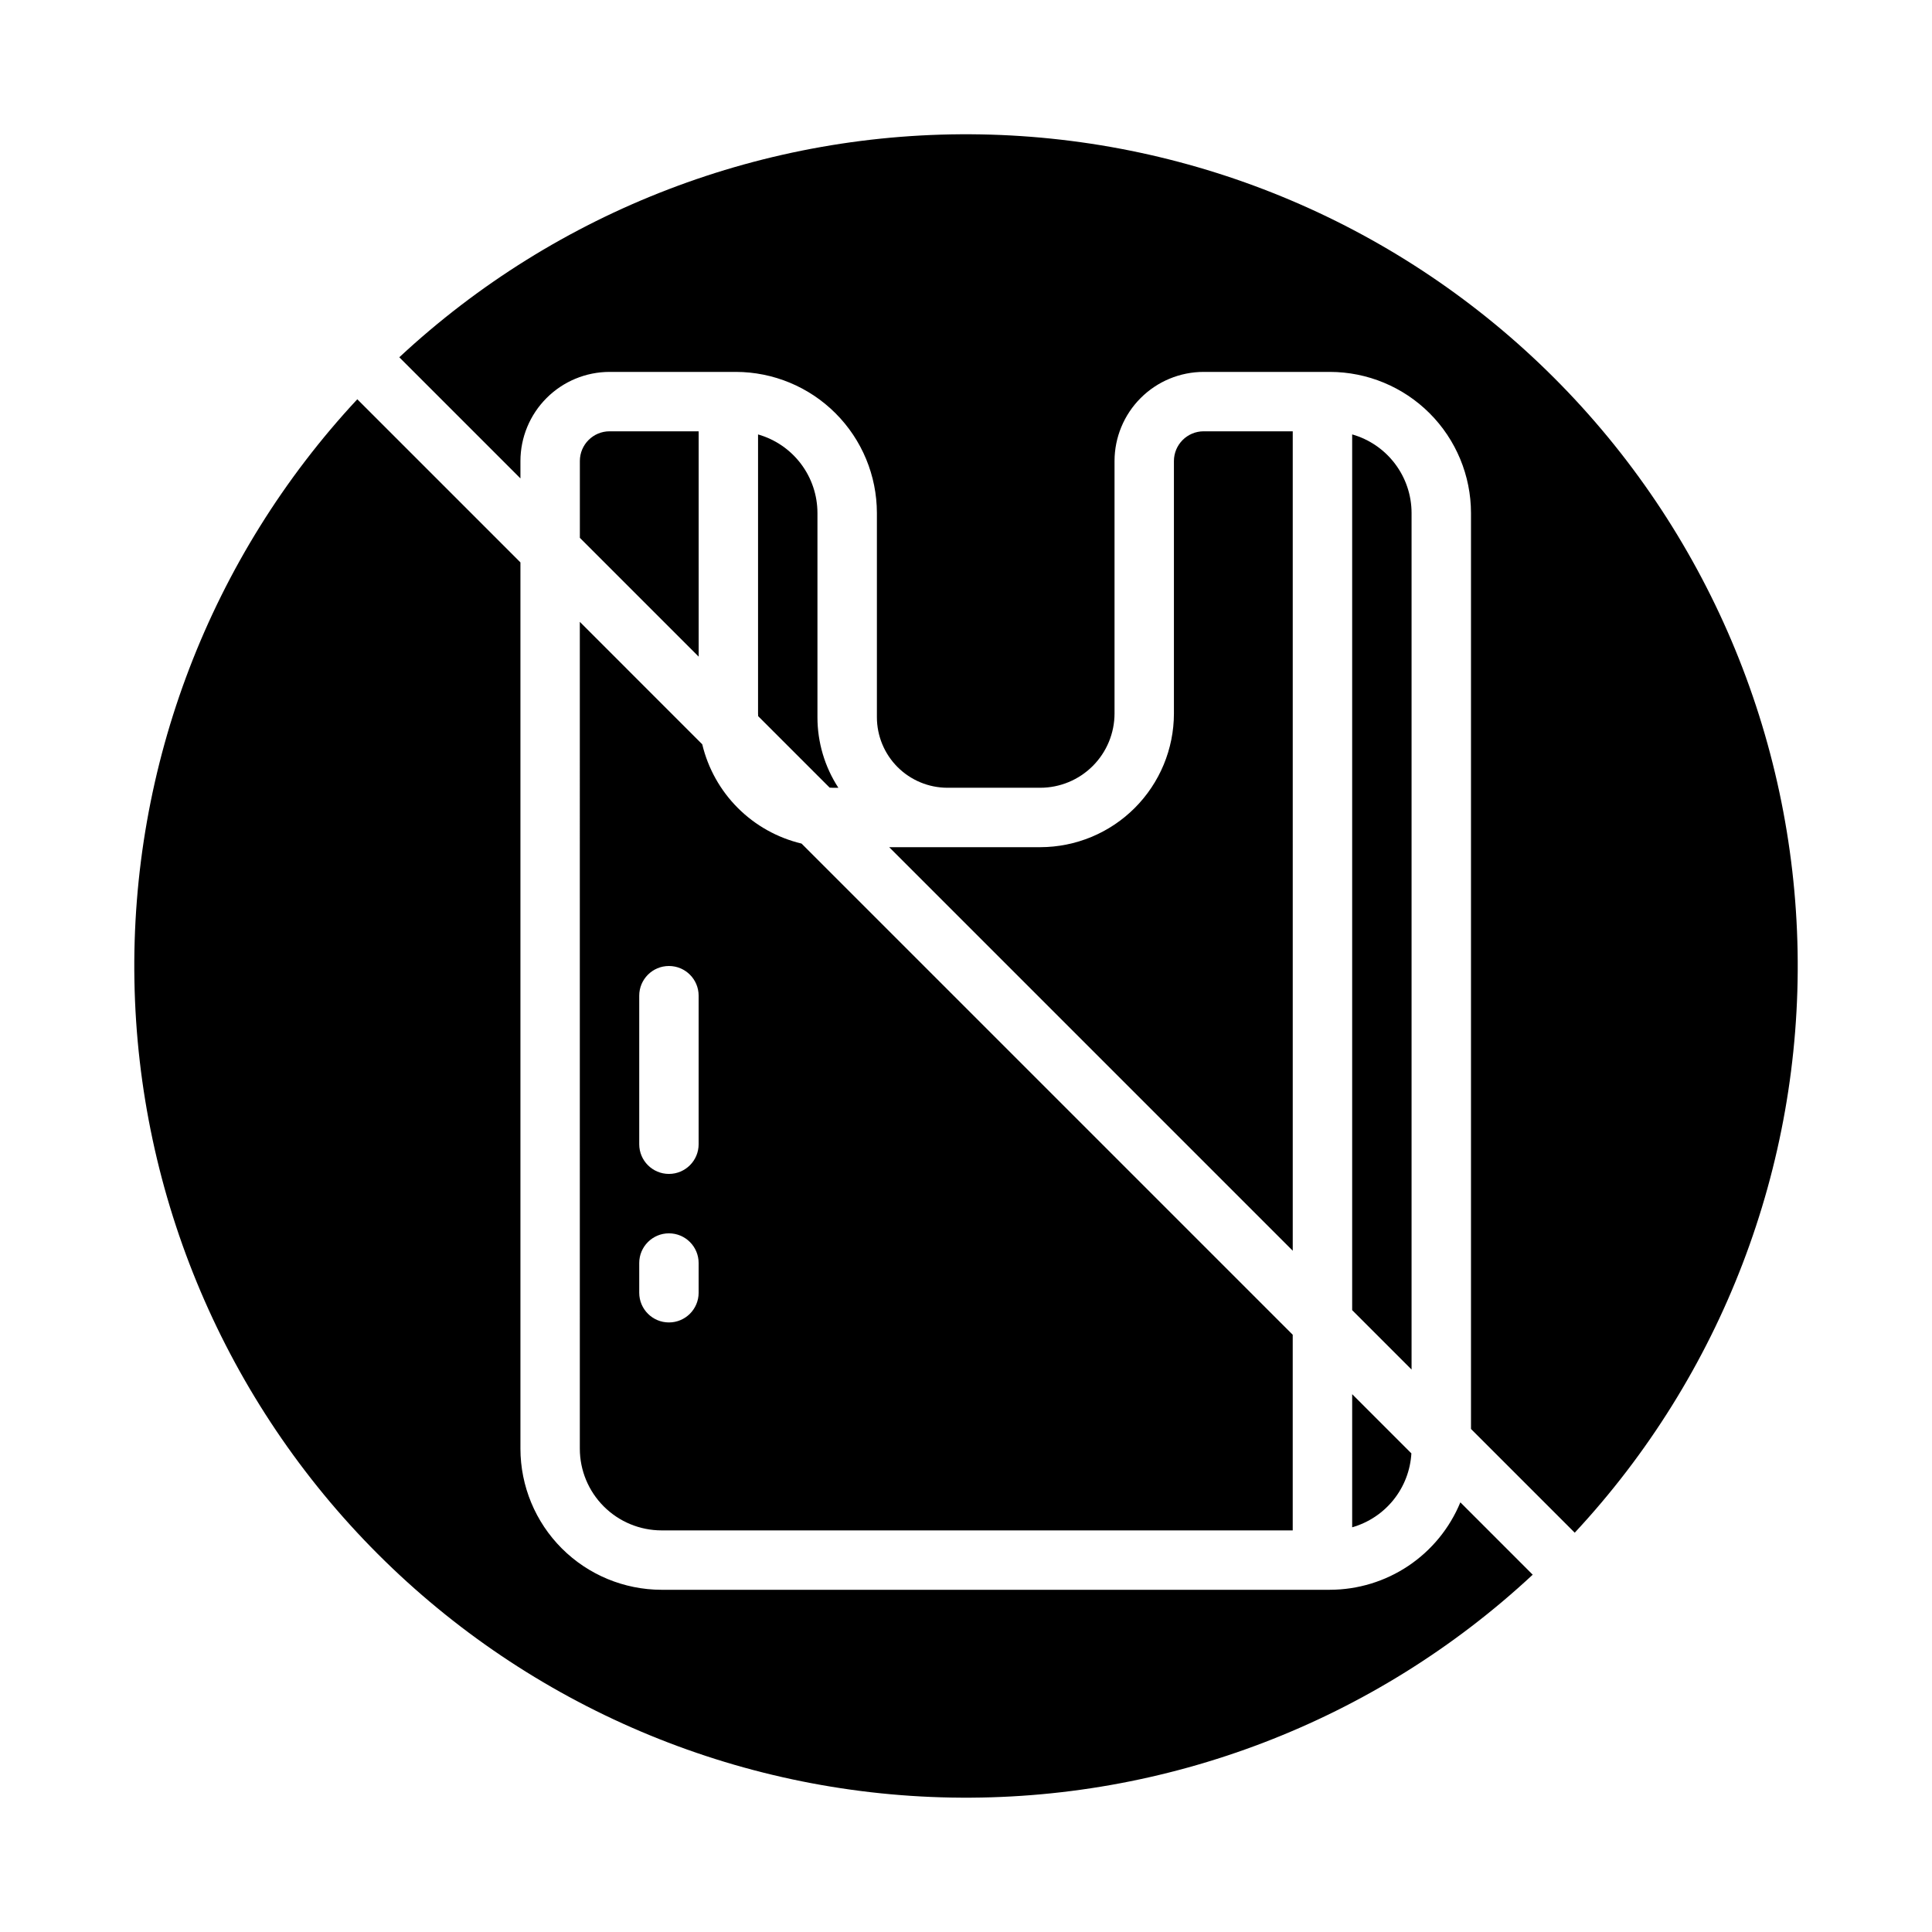 <?xml version="1.0" encoding="UTF-8"?>
<!-- Uploaded to: ICON Repo, www.svgrepo.com, Generator: ICON Repo Mixer Tools -->
<svg fill="#000000" width="800px" height="800px" version="1.1" viewBox="144 144 512 512" xmlns="http://www.w3.org/2000/svg">
 <g>
  <path d="m297.66 527.92c0.004 5.742 2.289 11.242 6.348 15.301 4.055 4.059 9.559 6.34 15.297 6.348h167.28v-51.844l-130.17-130.17c-6.391-1.523-12.234-4.789-16.879-9.434-4.644-4.644-7.91-10.488-9.434-16.875l-32.445-32.449zm15.742-120.05c0-4.348 3.523-7.871 7.871-7.871s7.871 3.523 7.871 7.871v39.359c0 4.348-3.523 7.871-7.871 7.871s-7.871-3.523-7.871-7.871zm0 70.848c0-4.348 3.523-7.871 7.871-7.871s7.871 3.523 7.871 7.871v7.871c0 4.348-3.523 7.871-7.871 7.871s-7.871-3.523-7.871-7.871z"/>
  <path d="m305.54 258.3c-4.348 0.008-7.867 3.527-7.871 7.875v20.355l31.488 31.488-0.004-59.719z"/>
  <path d="m344.89 259.13v73.957c0 0.238 0.027 0.473 0.035 0.711l18.934 18.934c0.238 0.008 0.473 0.035 0.711 0.035h1.602c-3.617-5.562-5.543-12.059-5.539-18.695v-54.121c-0.004-4.707-1.543-9.289-4.387-13.047-2.84-3.754-6.824-6.484-11.355-7.773z"/>
  <path d="m496.43 565.31h-177.12c-9.91-0.012-19.418-3.957-26.426-10.965-7.012-7.012-10.953-16.516-10.965-26.43v-234.87l-43.234-43.234c-38.906 41.785-60.082 97.035-59.062 154.12 1.016 57.086 24.148 111.55 64.52 151.92 40.371 40.371 94.832 63.504 151.92 64.52 57.086 1.02 112.34-20.152 154.12-59.059l-19.176-19.176c-2.824 6.848-7.617 12.707-13.773 16.832s-13.395 6.328-20.805 6.34z"/>
  <path d="m518.08 279.95c-0.004-4.711-1.543-9.289-4.387-13.047-2.84-3.762-6.824-6.492-11.355-7.781v232.08l15.742 15.742z"/>
  <path d="m486.59 258.3h-23.613c-4.348 0.008-7.867 3.527-7.875 7.875v66.914-0.004c-0.008 9.391-3.746 18.395-10.387 25.039-6.641 6.641-15.645 10.375-25.035 10.387h-40.039l106.95 106.95z"/>
  <path d="m555.86 244.14c-40.367-40.375-94.832-63.504-151.92-64.523-57.086-1.02-112.34 20.156-154.12 59.066l32.102 32.102v-4.609c0.008-6.262 2.496-12.266 6.926-16.691 4.426-4.43 10.43-6.918 16.691-6.926h33.457c9.91 0.012 19.418 3.953 26.426 10.965 7.012 7.008 10.953 16.512 10.965 26.426v54.121c0.004 4.957 1.977 9.711 5.481 13.215 3.508 3.504 8.258 5.477 13.215 5.481h24.602c5.215-0.004 10.219-2.082 13.906-5.769 3.691-3.691 5.766-8.691 5.773-13.91v-66.91c0.008-6.262 2.496-12.266 6.926-16.691 4.426-4.43 10.43-6.918 16.691-6.926h33.457-0.004c9.914 0.012 19.418 3.953 26.43 10.965 7.008 7.008 10.953 16.512 10.965 26.426v242.74l27.492 27.492c38.906-41.785 60.082-97.039 59.062-154.12-1.016-57.086-24.148-111.55-64.523-151.92z"/>
  <path d="m502.34 548.75c4.324-1.238 8.156-3.785 10.969-7.297 2.809-3.508 4.461-7.805 4.723-12.293l-15.691-15.691z"/>
 </g>
</svg>